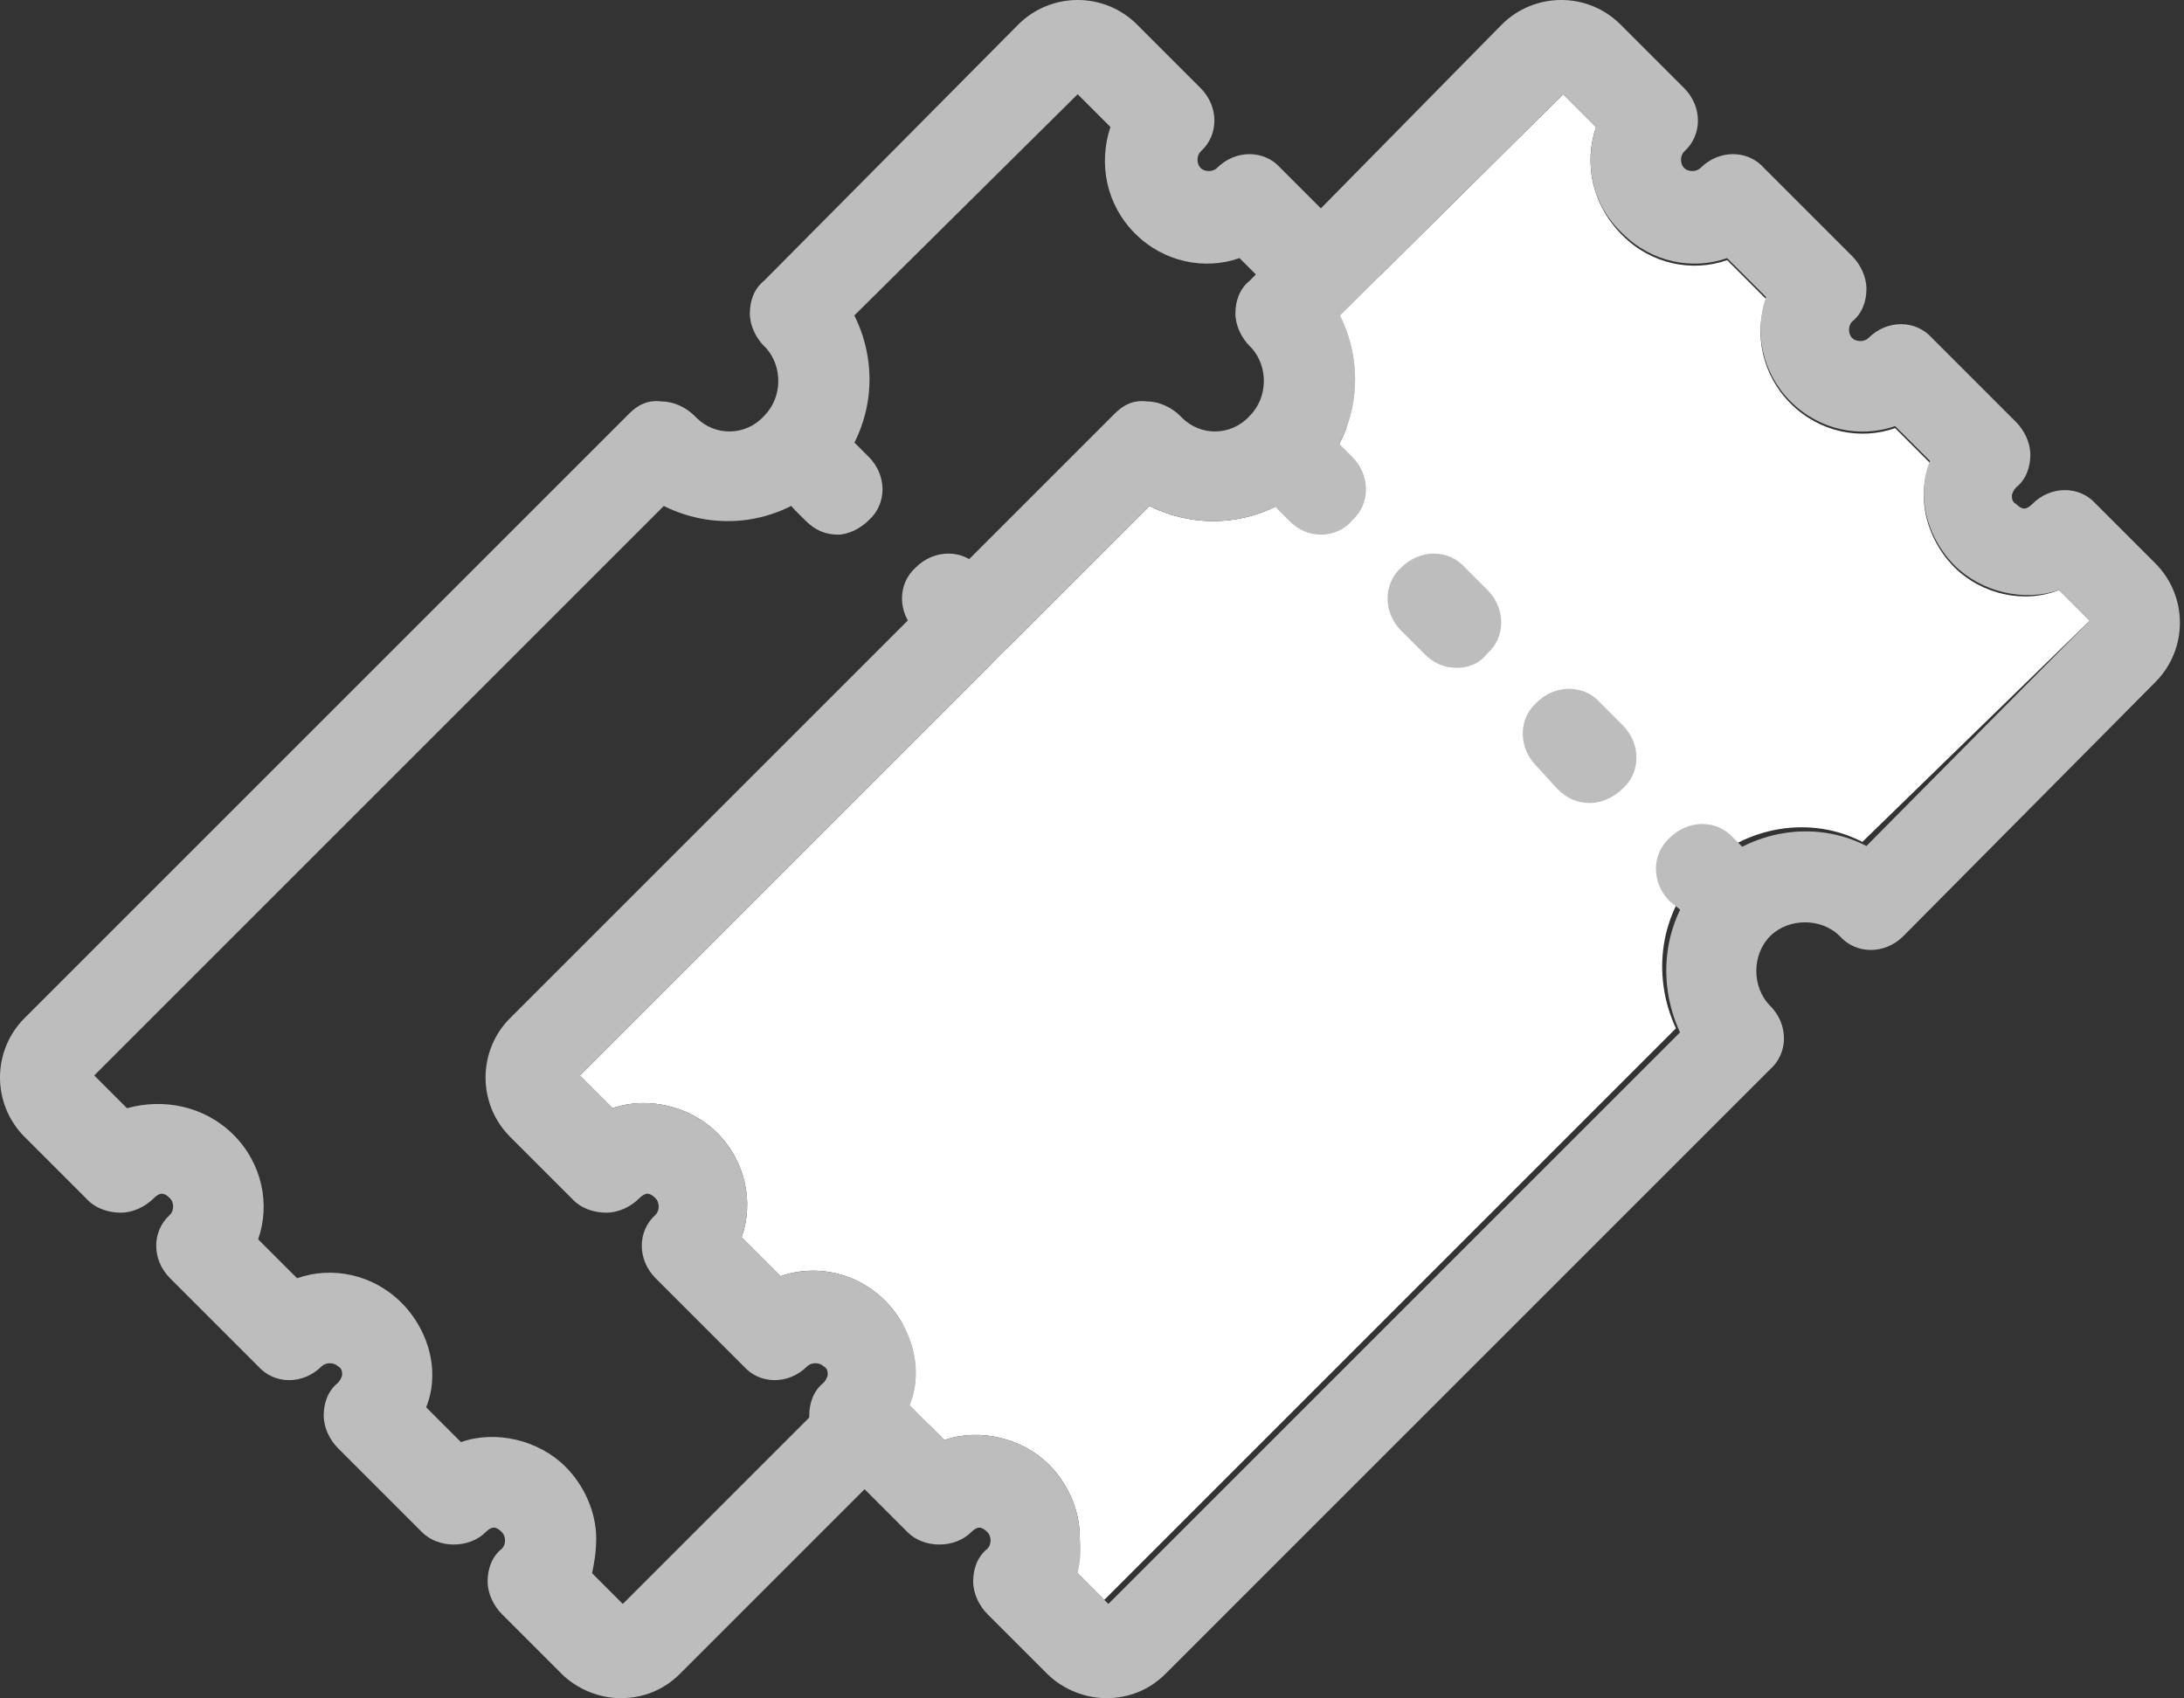 <?xml version="1.0" encoding="utf-8"?>
<!-- Generator: Adobe Illustrator 19.0.0, SVG Export Plug-In . SVG Version: 6.00 Build 0)  -->
<svg version="1.1" id="Calque_1" xmlns="http://www.w3.org/2000/svg" xmlns:xlink="http://www.w3.org/1999/xlink" x="0px" y="0px"
	 viewBox="-244 380 106.6 82.9" style="enable-background:new -244 380 106.6 82.9;" xml:space="preserve">
<rect x="-244" y="380" width="106.6" height="82.9" fill="#333333" stroke="none"/>
<style type="text/css">
	.st0{fill:#BDBDBD;}
	.st1{fill:#A4BEF0;}
	.st2{fill:#FFFFFF;}
</style>
<g>
	<g>
		<g>
			<g>
				<path class="st0" d="M-203.1,406.1c-0.6,0-1.1-0.2-1.6-0.7l-0.5-0.5c-0.9-0.9-0.9-2.3,0-3.1c0.9-0.9,2.3-0.9,3.1,0l0.5,0.5
					c0.9,0.9,0.9,2.3,0,3.1C-202,405.8-202.6,406.1-203.1,406.1z"/>
			</g>
			<g>
				<path class="st0" d="M-190,419.2c-0.6,0-1.1-0.2-1.6-0.7l-1.1-1.1c-0.9-0.9-0.9-2.3,0-3.1c0.9-0.9,2.3-0.9,3.1,0l1.1,1.1
					c0.9,0.9,0.9,2.3,0,3.1C-188.9,418.9-189.5,419.2-190,419.2z M-196.6,412.6c-0.6,0-1.1-0.2-1.6-0.7l-1.1-1.1
					c-0.9-0.9-0.9-2.3,0-3.1c0.9-0.9,2.3-0.9,3.1,0l1.1,1.1c0.9,0.9,0.9,2.3,0,3.1C-195.5,412.4-196,412.6-196.6,412.6z"/>
			</g>
			<g>
				<path class="st1" d="M-184.1,425.1c-0.6,0-1.1-0.2-1.6-0.7l-0.5-0.4c-0.9-0.9-0.9-2.3,0-3.1c0.9-0.9,2.3-0.9,3.1,0l0.5,0.5
					c0.9,0.9,0.9,2.3,0,3.1C-182.9,424.9-183.5,425.1-184.1,425.1z"/>
			</g>
		</g>
		<g>
			<path class="st0" d="M-213.7,462.9c-1,0-2.1-0.4-2.9-1.2l-2.9-2.9c-0.4-0.4-0.7-1-0.7-1.6c0-0.6,0.2-1.2,0.7-1.6
				c0.2-0.2,0.2-0.6,0-0.8c-0.3-0.3-0.5-0.3-0.8,0c-0.8,0.8-2.3,0.8-3.1,0l-4.1-4.1c-0.4-0.4-0.7-1-0.7-1.6c0-0.6,0.2-1.2,0.7-1.6
				c0.1-0.1,0.2-0.3,0.2-0.4c0-0.1,0-0.3-0.2-0.4c-0.2-0.2-0.6-0.2-0.8,0c-0.9,0.9-2.3,0.9-3.1,0l-4.3-4.3c-0.9-0.9-0.9-2.3,0-3.1
				c0.2-0.2,0.2-0.6,0-0.8c-0.3-0.3-0.5-0.3-0.8,0c-0.4,0.4-1,0.7-1.6,0.7l0,0c-0.6,0-1.2-0.2-1.6-0.6l-3.1-3.1
				c-1.6-1.6-1.6-4.2,0-5.8l29.5-29.5c0.4-0.4,0.9-0.7,1.6-0.6c0.6,0,1.2,0.3,1.6,0.7l0.1,0.1c0.9,0.9,2.4,0.9,3.3-0.1
				c0.9-0.9,0.9-2.4,0.1-3.3l-0.1-0.1c-0.4-0.4-0.7-1-0.7-1.6c0-0.6,0.2-1.2,0.7-1.6l12.4-12.5c1.6-1.6,4.2-1.6,5.8,0l3.1,3.1
				c0.9,0.9,0.9,2.3,0,3.1c-0.2,0.2-0.2,0.6,0,0.8c0.2,0.2,0.6,0.2,0.8,0c0.9-0.9,2.3-0.9,3.1,0l4.3,4.3c0.4,0.4,0.7,1,0.7,1.6
				c0,0.6-0.2,1.2-0.7,1.6c-0.2,0.2-0.2,0.6,0,0.8c0.2,0.2,0.6,0.2,0.8,0c0.9-0.9,2.3-0.9,3.1,0l4.1,4.1c0.4,0.4,0.7,1,0.7,1.6
				s-0.2,1.2-0.7,1.6c-0.1,0.1-0.2,0.3-0.2,0.4s0,0.3,0.2,0.4c0.3,0.3,0.5,0.3,0.8,0c0.9-0.9,2.3-0.9,3.1,0l2.9,2.9
				c1.6,1.6,1.6,4.2,0,5.8l-12.4,12.4c-0.9,0.9-2.3,0.9-3.1,0c-0.9-0.9-2.5-0.9-3.4,0s-0.9,2.5,0,3.4c0.9,0.9,0.9,2.3,0,3.1
				l-29.5,29.5C-211.6,462.5-212.6,462.9-213.7,462.9z M-215.1,456.8l1.5,1.5l27.9-27.9c-1.2-2.6-0.8-5.7,1.3-7.8
				c2.1-2.1,5.3-2.6,7.8-1.3l10.9-10.9l-1.5-1.5c-1.7,0.6-3.8,0.1-5.1-1.2c-0.9-0.9-1.5-2.2-1.5-3.5c0-0.6,0.1-1.1,0.3-1.6l-1.7-1.7
				c-1.8,0.5-3.8,0.1-5.2-1.3l0,0c-1.4-1.4-1.8-3.4-1.2-5.1l-1.9-1.9c-1.7,0.6-3.7,0.2-5.1-1.2s-1.8-3.4-1.2-5.2l-1.6-1.6
				l-10.9,10.8c1.3,2.6,0.9,5.8-1.3,8c-2.2,2.2-5.4,2.6-8,1.3l-27.8,27.8l1.6,1.6c1.8-0.5,3.8-0.1,5.2,1.3c1.4,1.4,1.8,3.4,1.2,5.1
				l1.9,1.9c1.7-0.6,3.7-0.2,5.1,1.2c0.9,0.9,1.5,2.2,1.5,3.5c0,0.6-0.1,1.1-0.3,1.6l1.7,1.7c1.7-0.6,3.8-0.1,5.1,1.2
				c0.9,0.9,1.5,2.2,1.5,3.5C-214.9,455.8-215,456.3-215.1,456.8z"/>
		</g>
	</g>
	<path class="st2" d="M-148.6,407.7c-0.9-0.9-1.5-2.2-1.5-3.5c0-0.6,0.1-1.1,0.3-1.6l-1.7-1.7c-1.7,0.6-3.7,0.2-5.1-1.2l0,0
		c-1.4-1.4-1.8-3.4-1.2-5.1l-1.9-1.9c-1.7,0.6-3.7,0.2-5.1-1.2c-1.5-1.5-1.9-3.5-1.3-5.3l-1.6-1.6l-10.9,10.8c1.3,2.6,0.9,5.8-1.3,8
		c-2.2,2.2-5.4,2.6-8,1.3l-27.8,27.8l1.6,1.6c1.7-0.6,3.8-0.1,5.1,1.2c1.4,1.4,1.8,3.4,1.2,5.1l1.9,1.9c1.7-0.6,3.7-0.2,5.1,1.2
		c0.9,0.9,1.5,2.2,1.5,3.5c0,0.6-0.1,1.1-0.3,1.6l1.7,1.7c1.7-0.6,3.8-0.1,5.1,1.2c0.9,0.9,1.5,2.2,1.5,3.5c0,0.6-0.1,1.1-0.3,1.6
		l1.5,1.5l27.9-27.9c-1.2-2.6-0.8-5.7,1.3-7.8c2.1-2.1,5.3-2.6,7.8-1.3l11.1-10.8l-1.5-1.5C-145.2,409.5-147.3,409-148.6,407.7z"/>
	<g>
		<g>
			<g>
				<path class="st0" d="M-179.5,406.1c-0.6,0-1.1-0.2-1.6-0.7l-0.5-0.5c-0.9-0.9-0.9-2.3,0-3.1c0.9-0.9,2.3-0.9,3.1,0l0.5,0.5
					c0.9,0.9,0.9,2.3,0,3.1C-178.3,405.8-178.9,406.1-179.5,406.1z"/>
			</g>
			<g>
				<path class="st0" d="M-166.4,419.2c-0.6,0-1.1-0.2-1.6-0.7l-1-1.1c-0.9-0.9-0.9-2.3,0-3.1c0.9-0.9,2.3-0.9,3.1,0l1.1,1.1
					c0.9,0.9,0.9,2.3,0,3.1C-165.2,418.9-165.8,419.2-166.4,419.2z M-172.9,412.6c-0.6,0-1.1-0.2-1.6-0.7l-1.1-1.1
					c-0.9-0.9-0.9-2.3,0-3.1c0.9-0.9,2.3-0.9,3.1,0l1.1,1.1c0.9,0.9,0.9,2.3,0,3.1C-171.8,412.4-172.3,412.6-172.9,412.6z"/>
			</g>
			<g>
				<path class="st0" d="M-160.4,425.1c-0.6,0-1.1-0.2-1.6-0.7l-0.5-0.4c-0.9-0.9-0.9-2.3,0-3.1c0.9-0.9,2.3-0.9,3.1,0l0.5,0.5
					c0.9,0.9,0.9,2.3,0,3.1C-159.2,424.9-159.8,425.1-160.4,425.1z"/>
			</g>
		</g>
		<g>
			<path class="st0" d="M-190,462.9c-1,0-2.1-0.4-2.9-1.2l-2.9-2.9c-0.4-0.4-0.7-1-0.7-1.6c0-0.6,0.2-1.2,0.7-1.6
				c0.2-0.2,0.2-0.6,0-0.8c-0.3-0.3-0.5-0.3-0.8,0c-0.8,0.8-2.3,0.8-3.1,0l-4.1-4.1c-0.4-0.4-0.7-1-0.7-1.6c0-0.6,0.2-1.2,0.7-1.6
				c0.1-0.1,0.2-0.3,0.2-0.4c0-0.1,0-0.3-0.2-0.4c-0.2-0.2-0.6-0.2-0.8,0c-0.9,0.9-2.3,0.9-3.1,0l-4.3-4.3c-0.9-0.9-0.9-2.3,0-3.1
				c0.2-0.2,0.2-0.6,0-0.8c-0.3-0.3-0.5-0.3-0.8,0c-0.4,0.4-1,0.7-1.6,0.7l0,0c-0.6,0-1.2-0.2-1.6-0.6l-3.1-3.1
				c-1.6-1.6-1.6-4.2,0-5.8l29.5-29.5c0.4-0.4,0.9-0.7,1.6-0.6c0.6,0,1.2,0.3,1.6,0.7l0.1,0.1c0.9,0.9,2.4,0.9,3.3-0.1
				c0.9-0.9,0.9-2.4,0.1-3.3l-0.1-0.1c-0.4-0.4-0.7-1-0.7-1.6c0-0.6,0.2-1.2,0.7-1.6l12.3-12.5c1.6-1.6,4.2-1.6,5.8,0l3.1,3.1
				c0.9,0.9,0.9,2.3,0,3.1c-0.2,0.2-0.2,0.6,0,0.8c0.2,0.2,0.6,0.2,0.8,0c0.9-0.9,2.3-0.9,3.1,0l4.3,4.3c0.4,0.4,0.7,1,0.7,1.6
				c0,0.6-0.2,1.2-0.7,1.6c-0.2,0.2-0.2,0.6,0,0.8c0.2,0.2,0.6,0.2,0.8,0c0.9-0.9,2.3-0.9,3.1,0l4.1,4.1c0.4,0.4,0.7,1,0.7,1.6
				s-0.2,1.2-0.7,1.6c-0.1,0.1-0.2,0.3-0.2,0.4s0,0.3,0.2,0.4c0.3,0.3,0.5,0.3,0.8,0c0.9-0.9,2.3-0.9,3.1,0l2.9,2.9
				c1.6,1.6,1.6,4.2,0,5.8l-12.3,12.4c-0.9,0.9-2.3,0.9-3.1,0c-0.9-0.9-2.5-0.9-3.4,0c-0.9,0.9-0.9,2.5,0,3.4c0.9,0.9,0.9,2.3,0,3.1
				l-29.5,29.5C-187.9,462.5-188.9,462.9-190,462.9z M-191.4,456.8l1.5,1.5l27.9-27.9c-1.2-2.6-0.8-5.7,1.3-7.8
				c2.1-2.1,5.3-2.6,7.8-1.3l10.9-11l-1.5-1.5c-1.7,0.6-3.8,0.1-5.1-1.2c-0.9-0.9-1.5-2.2-1.5-3.5c0-0.6,0.1-1.1,0.3-1.6l-1.7-1.7
				c-1.7,0.6-3.7,0.2-5.1-1.2l0,0c-1.4-1.4-1.8-3.4-1.2-5.1l-1.9-1.9c-1.7,0.6-3.7,0.2-5.1-1.2c-1.5-1.4-1.9-3.4-1.3-5.2l-1.6-1.6
				l-10.9,10.8c1.3,2.6,0.9,5.8-1.3,8c-2.2,2.2-5.4,2.6-8,1.3l-27.8,27.8l1.6,1.6c1.7-0.6,3.8-0.1,5.1,1.2c1.4,1.4,1.8,3.4,1.2,5.1
				l1.9,1.9c1.7-0.6,3.7-0.2,5.1,1.2c0.9,0.9,1.5,2.2,1.5,3.5c0,0.6-0.1,1.1-0.3,1.6l1.7,1.7c1.7-0.6,3.8-0.1,5.1,1.2
				c0.9,0.9,1.5,2.2,1.5,3.5C-191.2,455.8-191.3,456.3-191.4,456.8z"/>
		</g>
	</g>
</g>
</svg>
